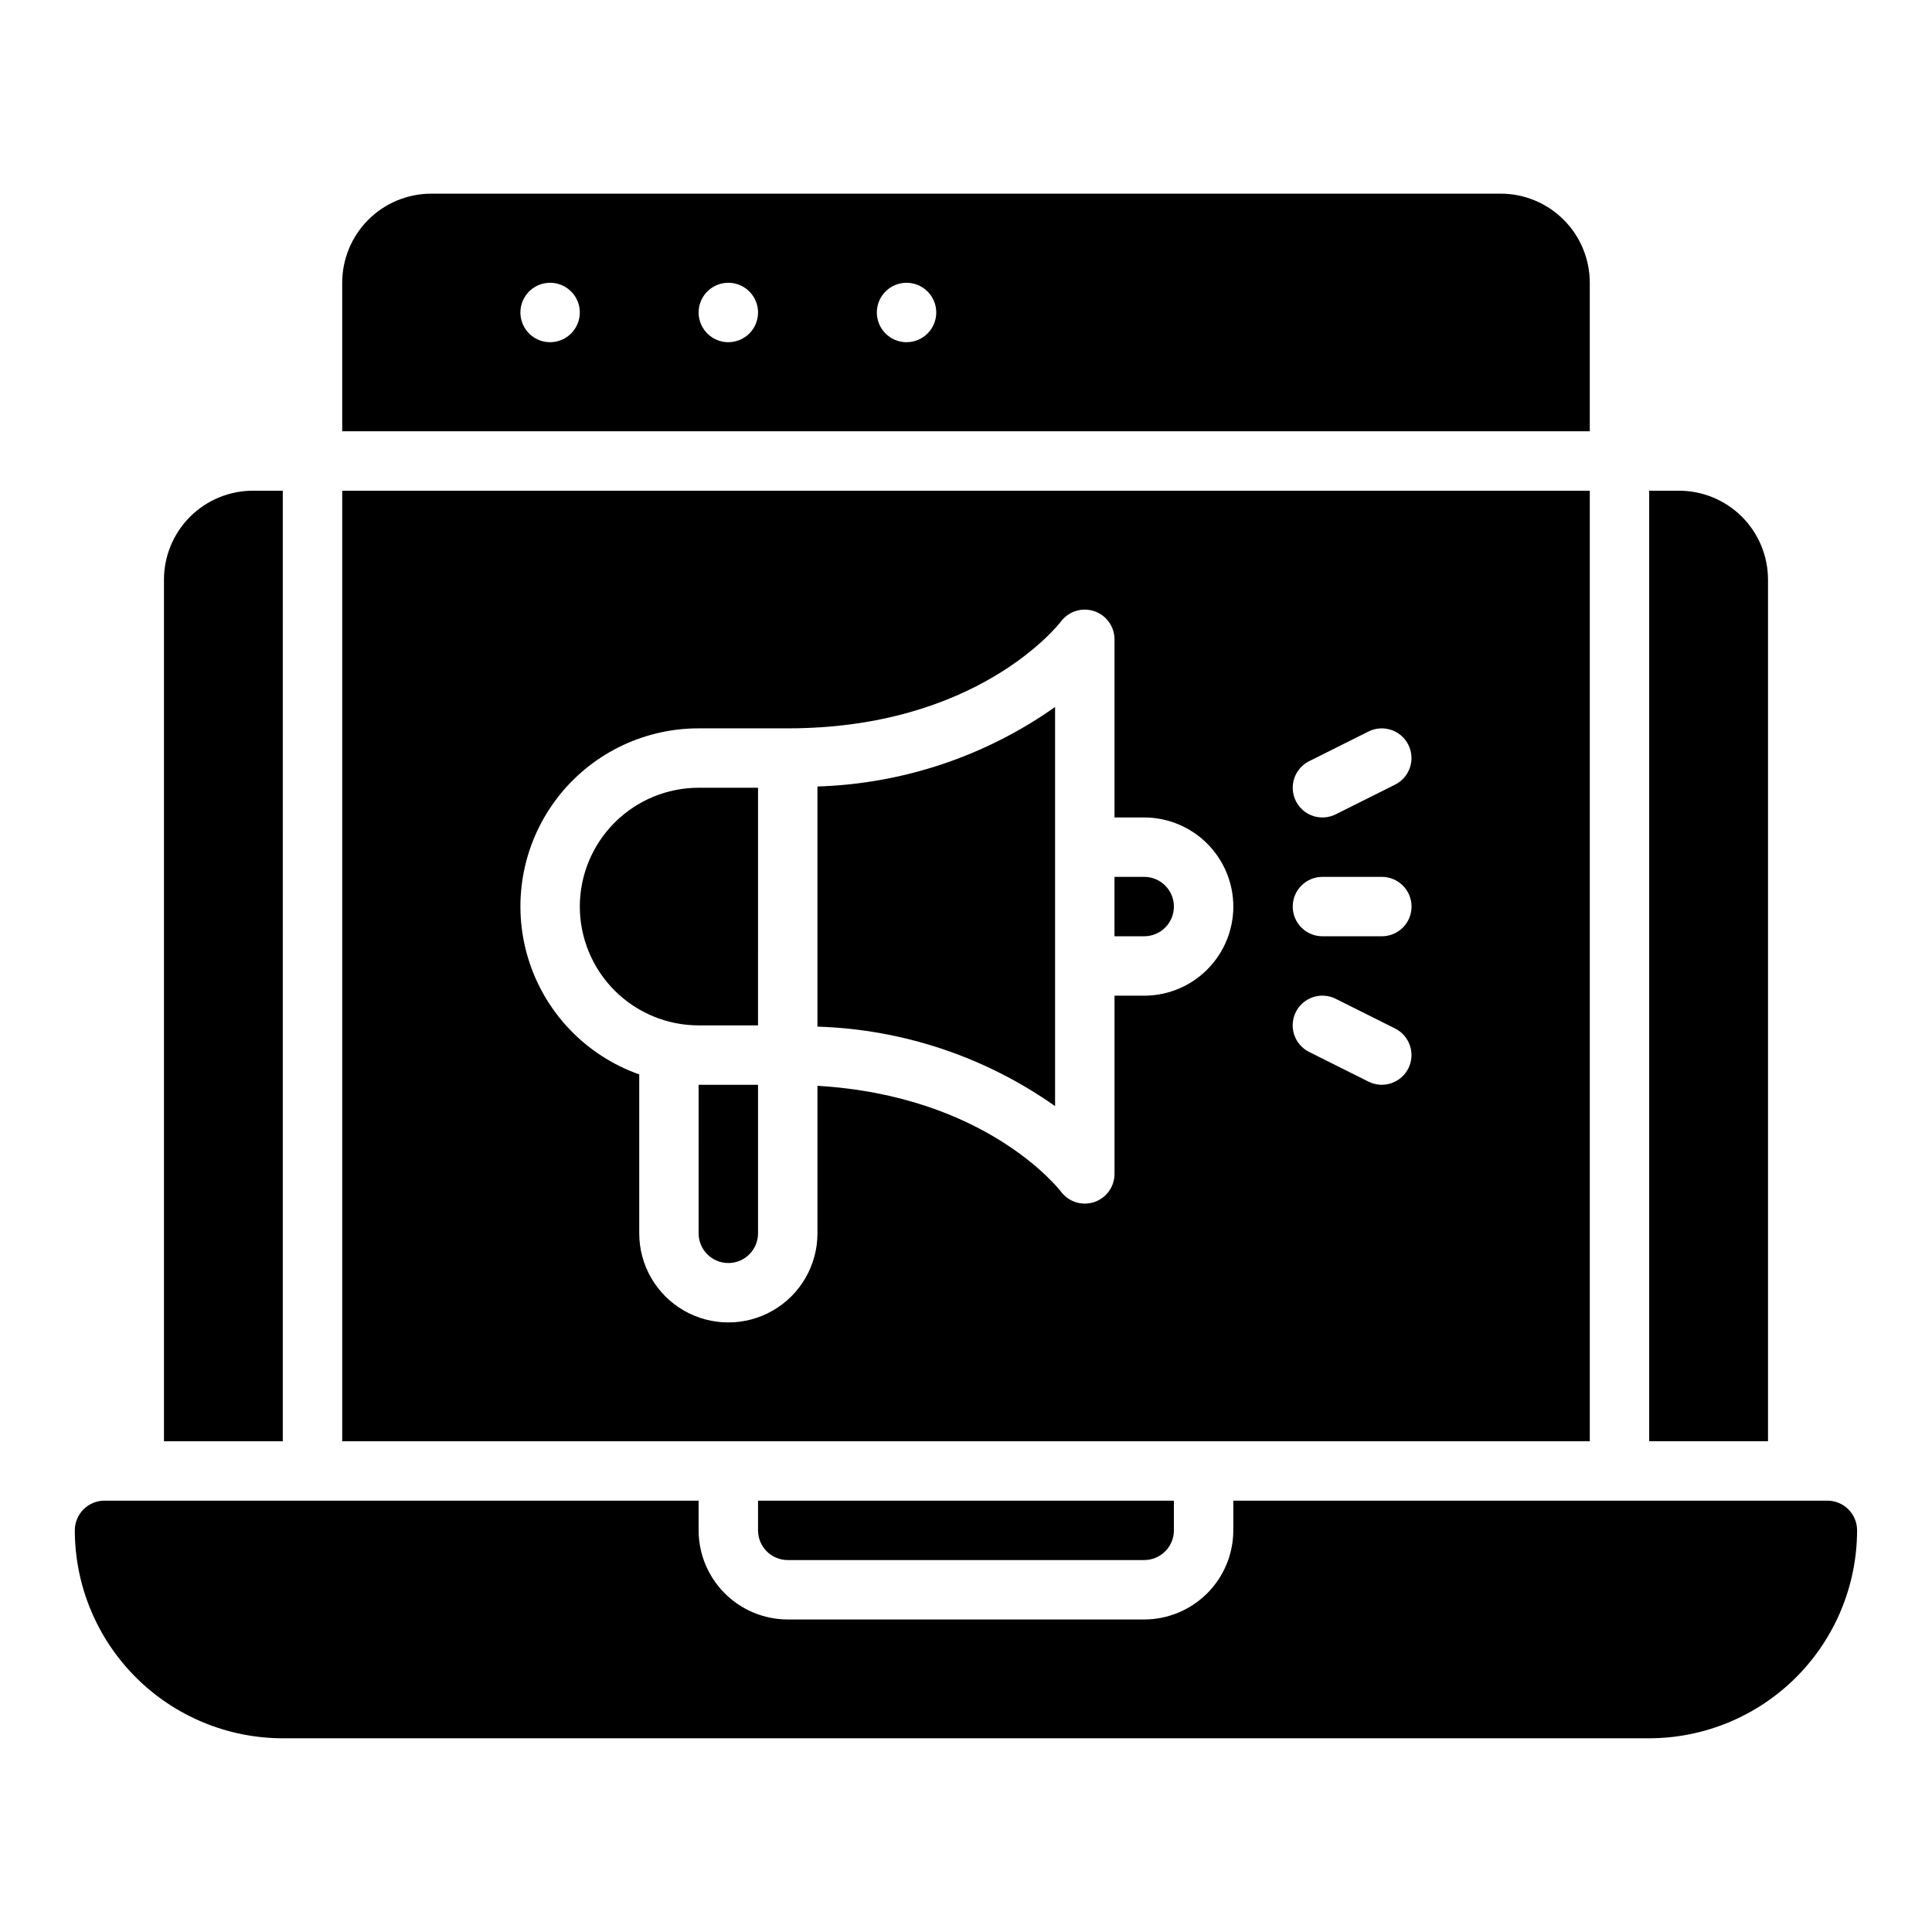 <?xml version="1.0" encoding="UTF-8"?>
<!-- Uploaded to: SVG Repo, www.svgrepo.com, Generator: SVG Repo Mixer Tools -->
<svg fill="#000000" width="800px" height="800px" version="1.1" viewBox="144 144 512 512" xmlns="http://www.w3.org/2000/svg">
 <path d="m218.94 525.95h-31.488v-228.29c-0.008-6.269 2.477-12.281 6.91-16.711 4.43-4.43 10.441-6.914 16.707-6.906h7.871zm393.6-228.29c0.008-6.269-2.477-12.281-6.906-16.711-4.434-4.43-10.445-6.914-16.711-6.906h-7.871v251.9h31.488zm-259.78 259.77h94.465c4.348 0 7.871-3.523 7.871-7.871v-7.871h-110.21v7.871c0.004 4.348 3.527 7.871 7.871 7.871zm275.52-15.742h-157.44v7.871c-0.008 6.262-2.5 12.266-6.926 16.691-4.426 4.43-10.43 6.918-16.691 6.926h-94.465c-6.262-0.008-12.262-2.496-16.691-6.926-4.426-4.426-6.918-10.43-6.926-16.691v-7.871h-157.44c-2.09 0-4.094 0.828-5.57 2.305s-2.305 3.481-2.305 5.566c0.02 14.609 5.832 28.617 16.16 38.945 10.332 10.332 24.336 16.141 38.945 16.16h362.11c14.609-0.02 28.613-5.828 38.945-16.16 10.332-10.328 16.141-24.336 16.16-38.945 0-2.086-0.828-4.09-2.305-5.566-1.477-1.477-3.481-2.305-5.566-2.305zm-62.973-283.39h-330.62v-39.359c0-6.262 2.488-12.27 6.914-16.699 4.43-4.43 10.438-6.918 16.699-6.918h283.39c6.262 0 12.27 2.488 16.699 6.918 4.43 4.43 6.918 10.438 6.918 16.699zm-267.65-31.488c0-3.184-1.918-6.055-4.863-7.269-2.941-1.219-6.324-0.547-8.578 1.703-2.25 2.254-2.922 5.641-1.707 8.582 1.219 2.941 4.09 4.859 7.273 4.859 2.09 0 4.09-0.832 5.566-2.309 1.477-1.477 2.309-3.477 2.309-5.566zm47.23 0c0-3.184-1.918-6.055-4.859-7.269-2.941-1.219-6.328-0.547-8.578 1.703-2.254 2.254-2.926 5.641-1.707 8.582s4.09 4.859 7.273 4.859c2.086 0 4.09-0.832 5.566-2.309 1.477-1.477 2.305-3.477 2.305-5.566zm47.23 0c0-3.184-1.918-6.055-4.859-7.269-2.941-1.219-6.324-0.547-8.578 1.703-2.25 2.254-2.926 5.641-1.707 8.582s4.09 4.859 7.273 4.859c2.09 0 4.09-0.832 5.566-2.309 1.477-1.477 2.305-3.477 2.305-5.566zm-94.461 157.44c0.008 8.348 3.328 16.352 9.23 22.258 5.902 5.902 13.906 9.223 22.254 9.23h15.742l0.004-62.977h-15.746c-8.348 0.008-16.352 3.328-22.254 9.234-5.902 5.902-9.223 13.906-9.23 22.254zm31.488 86.594h-0.004c0 4.348 3.527 7.871 7.875 7.871 4.348 0 7.871-3.523 7.871-7.871v-39.359h-15.746zm118.08-94.465h-7.871v15.742h7.871c4.348 0 7.871-3.523 7.871-7.871s-3.523-7.871-7.871-7.871zm-86.594 39.688c22.605 0.695 44.504 8.023 62.977 21.066v-105.77c-18.473 13.047-40.371 20.371-62.977 21.066zm204.68 109.88h-330.62v-251.9h330.62zm-77.891-169.66c1.945 3.887 6.672 5.461 10.562 3.519l15.742-7.871c3.879-1.953 5.445-6.672 3.504-10.555-1.941-3.883-6.656-5.461-10.543-3.531l-15.742 7.871h-0.004c-1.867 0.938-3.289 2.574-3.949 4.555-0.66 1.98-0.504 4.141 0.43 6.012zm-16.574 27.965c-0.008-6.262-2.5-12.262-6.926-16.691-4.426-4.426-10.43-6.918-16.691-6.926h-7.871v-47.23c-0.016-3.371-2.176-6.363-5.371-7.438-3.195-1.074-6.723 0-8.773 2.68-0.895 1.16-22.34 28.375-72.449 28.375h-23.617c-14.973-0.012-29.062 7.082-37.969 19.117s-11.578 27.586-7.191 41.902c4.383 14.316 15.301 25.703 29.418 30.688v42.117c0 8.438 4.5 16.234 11.809 20.453 7.305 4.215 16.309 4.215 23.617 0 7.305-4.219 11.805-12.016 11.805-20.453v-39.094c44.465 2.644 63.73 27.008 64.551 28.07h0.004c2.031 2.707 5.57 3.812 8.785 2.742 3.211-1.07 5.383-4.074 5.383-7.465v-47.23h7.871c6.262-0.008 12.266-2.496 16.691-6.926 4.426-4.426 6.918-10.43 6.926-16.691zm42.883 32.316-15.742-7.871h-0.004c-1.867-0.938-4.035-1.098-6.019-0.438-1.984 0.66-3.625 2.082-4.562 3.953-0.934 1.867-1.086 4.035-0.422 6.019 0.664 1.98 2.09 3.617 3.961 4.551l15.742 7.871h0.004c3.887 1.934 8.602 0.352 10.543-3.527 1.941-3.883 0.375-8.605-3.504-10.555zm4.348-32.316c0-2.086-0.828-4.09-2.305-5.566-1.477-1.477-3.477-2.305-5.566-2.305h-15.746c-4.348 0-7.871 3.523-7.871 7.871s3.523 7.871 7.871 7.871h15.746c2.09 0.004 4.09-0.828 5.566-2.305 1.477-1.477 2.305-3.477 2.305-5.566z"/>
</svg>